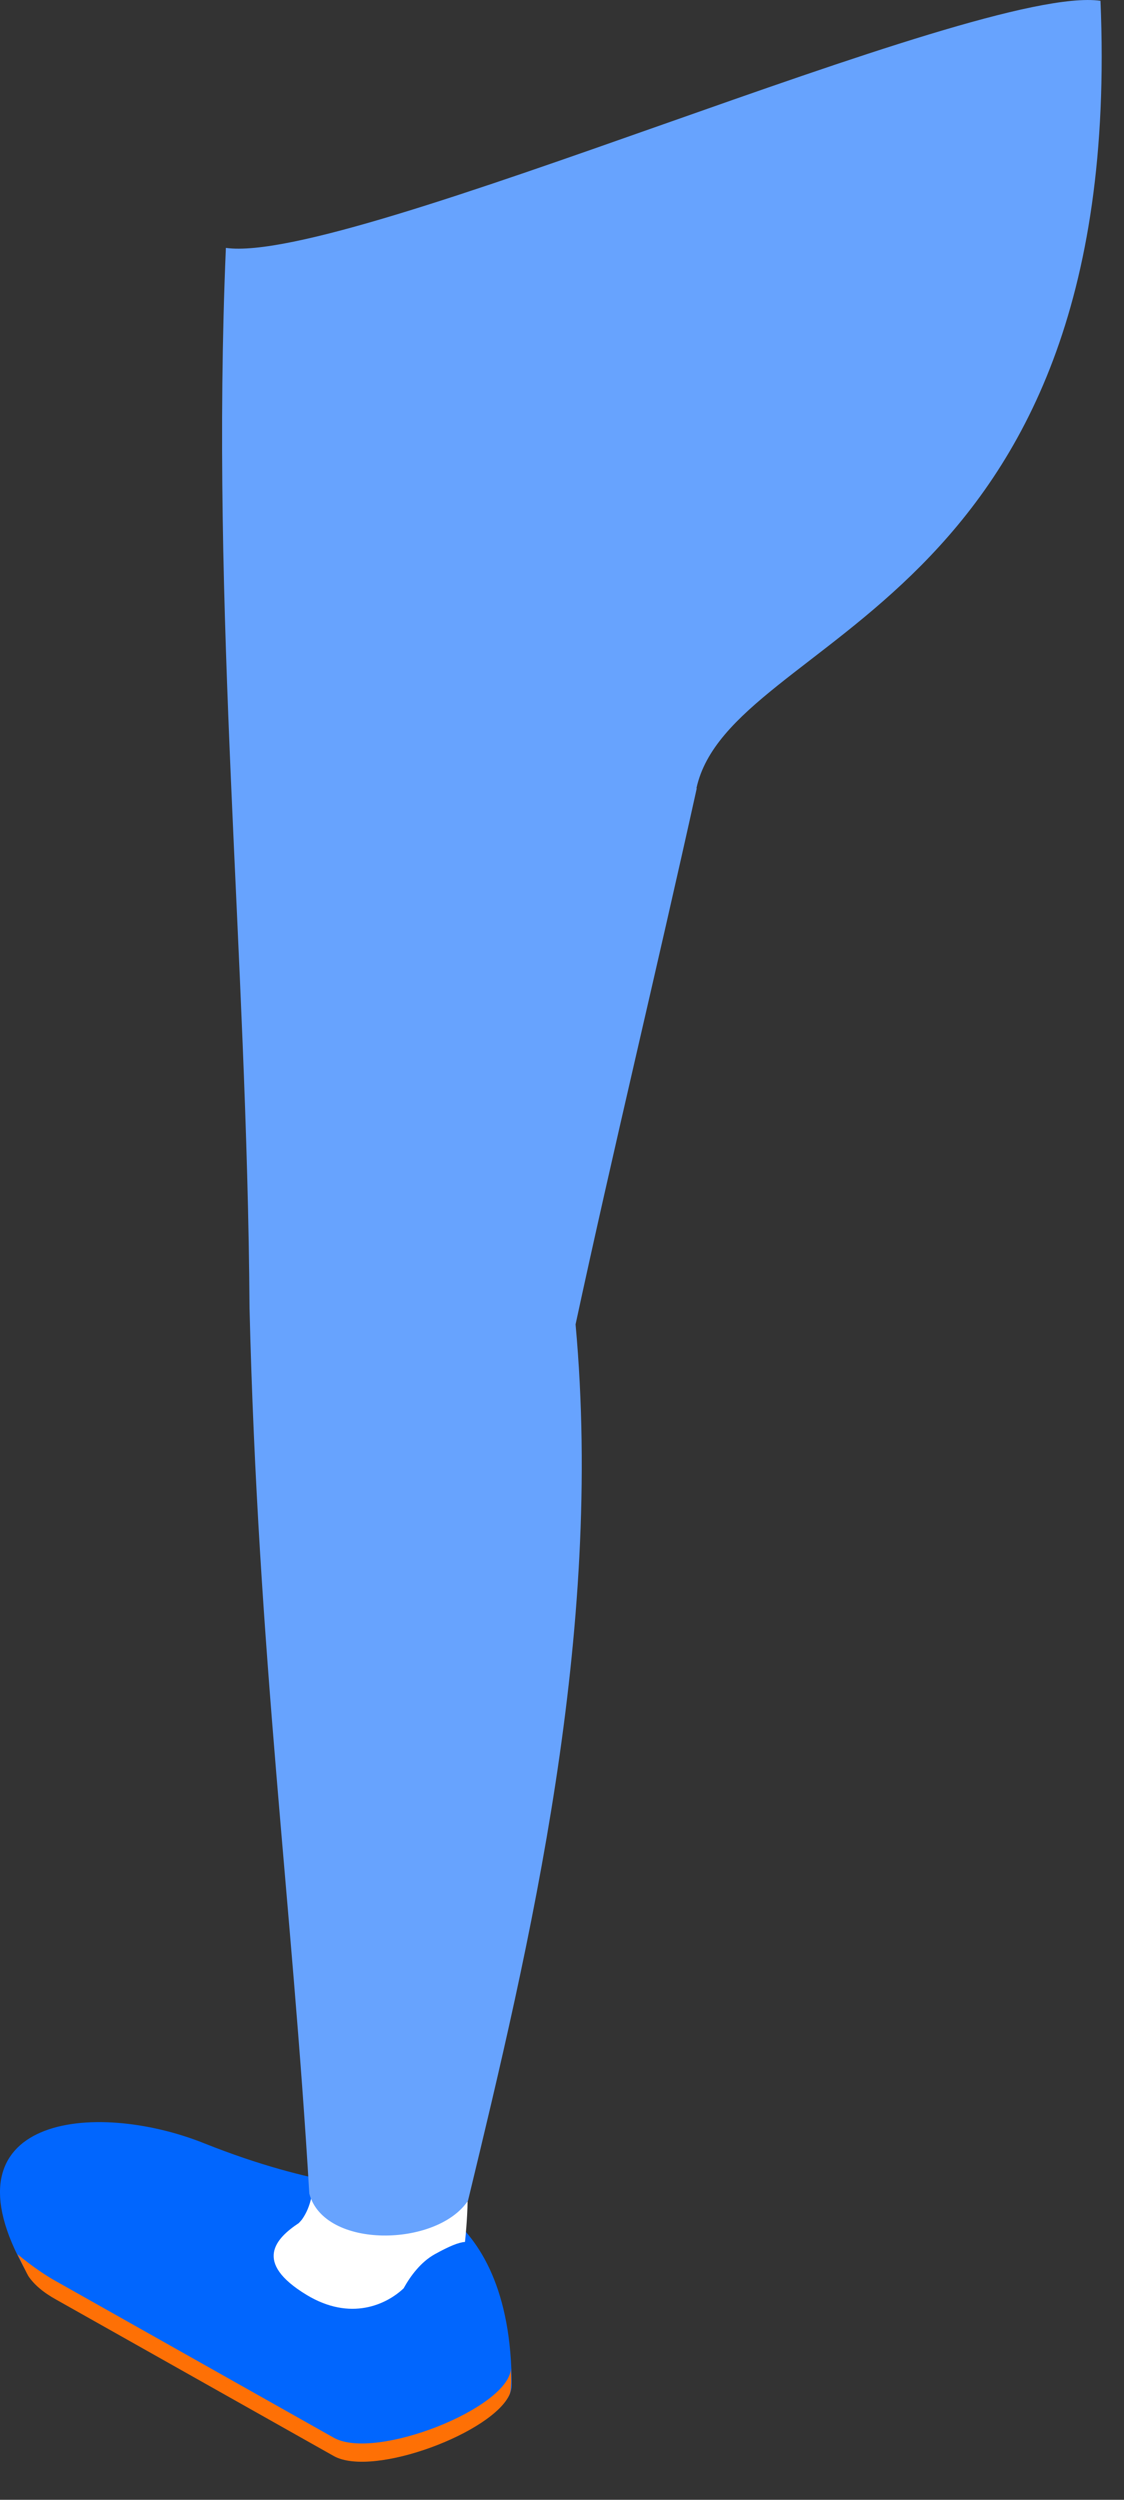 <?xml version="1.0" encoding="utf-8"?>
<svg xmlns="http://www.w3.org/2000/svg" fill="none" height="100%" overflow="visible" preserveAspectRatio="none" style="display: block;" viewBox="0 0 27 60" width="100%">
<rect x="0" y="0" width="27" height="60" fill="#333333" stroke="none"/>
<g id="Group">
<path d="M12.292 57.268C12.292 52.651 9.238 52.514 9.238 52.514C9.238 52.514 7.587 52.514 4.904 51.443C2.255 50.384 -1.479 50.791 0.61 54.487C0.63 54.531 0.656 54.574 0.682 54.624C0.812 54.819 1.028 55.013 1.36 55.194L8.024 58.946C9.042 59.504 12.266 58.214 12.292 57.268Z" fill="#0166FE" id="Vector"/>
<path d="M12.273 56.854C12.214 57.8 9.029 59.065 8.024 58.514L1.36 54.762C1.139 54.643 0.76 54.393 0.421 54.105C0.486 54.236 0.538 54.355 0.61 54.493C0.63 54.537 0.656 54.581 0.682 54.631C0.812 54.825 1.028 55.019 1.36 55.201L8.024 58.953C8.977 59.472 11.868 58.376 12.247 57.456C12.266 57.387 12.273 57.324 12.273 57.268C12.286 57.124 12.273 56.998 12.273 56.861V56.854Z" fill="#FE7005" id="Vector_2"/>
<path d="M11.052 51.906C10.269 51.906 7.502 52.583 7.502 52.583C7.502 52.583 7.482 52.952 7.254 53.272C7.228 53.303 7.202 53.334 7.176 53.359C6.627 53.723 6.073 54.299 7.365 55.082C8.422 55.721 9.284 55.313 9.695 54.925C9.858 54.631 10.106 54.293 10.445 54.105C10.798 53.91 11.013 53.823 11.17 53.81C11.17 53.791 11.176 53.748 11.176 53.748C11.176 53.748 11.372 51.906 11.046 51.906H11.052Z" fill="white" id="Vector_3"/>
<path d="M16.73 18.916C17.553 15.177 27.055 14.713 26.435 0.019C23.453 -0.401 8.409 6.37 5.426 5.95C5.054 14.707 5.936 22.849 5.994 31.393C6.197 39.717 7.019 45.68 7.43 52.651C7.789 53.992 10.498 53.935 11.242 52.821C12.723 46.695 14.505 39.235 13.826 31.788C14.714 27.666 15.771 23.294 16.737 18.922L16.73 18.916Z" fill="#67A3FE" id="Vector_4"/>
</g>
</svg>